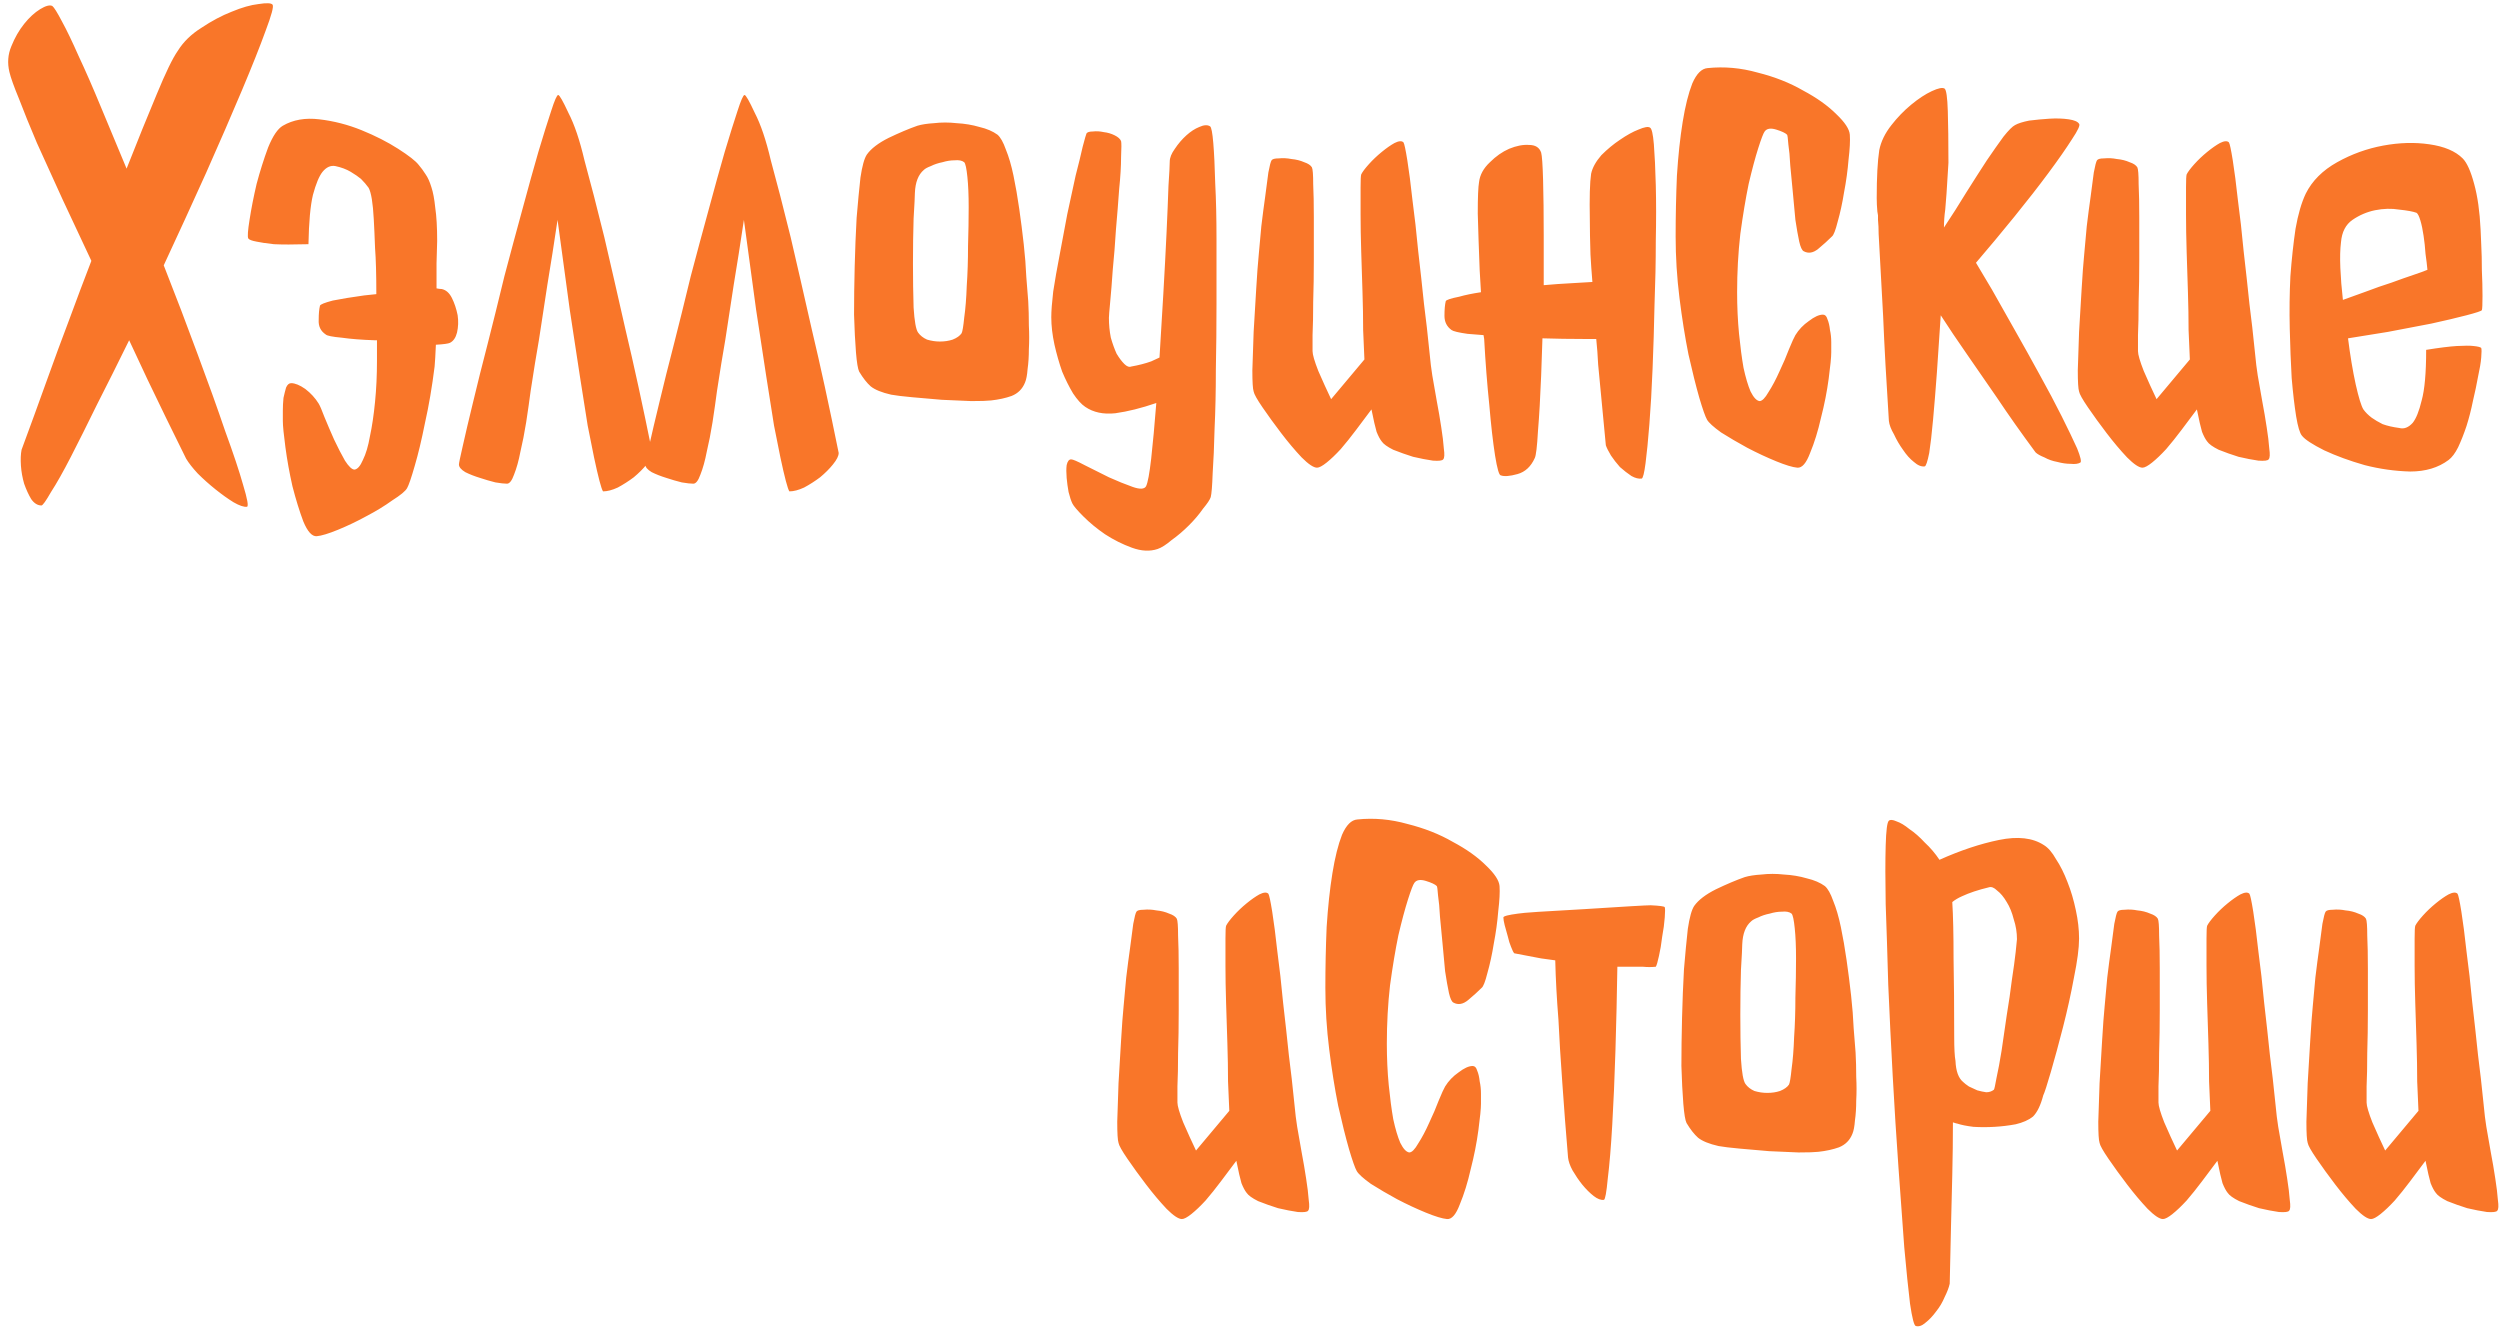 <?xml version="1.0" encoding="UTF-8"?> <svg xmlns="http://www.w3.org/2000/svg" width="366" height="195" viewBox="0 0 366 195" fill="none"> <path d="M39.908 0.688C40.095 0.938 39.752 2.219 38.877 4.531C38.064 6.781 36.908 9.688 35.408 13.25C33.908 16.812 32.158 20.844 30.158 25.344C28.158 29.781 26.095 34.281 23.97 38.844C25.72 43.281 27.377 47.625 28.939 51.875C30.502 56.062 31.845 59.812 32.97 63.125C34.158 66.375 35.033 69 35.595 71C36.22 73.062 36.408 74.125 36.158 74.188C35.72 74.25 35.064 74.031 34.189 73.531C33.377 73.031 32.502 72.406 31.564 71.656C30.627 70.906 29.752 70.125 28.939 69.312C28.189 68.5 27.627 67.781 27.252 67.156C26.314 65.219 25.345 63.25 24.345 61.25C23.345 59.188 22.439 57.312 21.627 55.625C20.689 53.625 19.783 51.688 18.908 49.812C17.283 53.125 15.72 56.25 14.22 59.188C12.783 62.125 11.502 64.688 10.377 66.875C9.251 69.062 8.283 70.781 7.47 72.031C6.72 73.344 6.251 74 6.064 74C5.501 74 5.001 73.688 4.564 73.062C4.189 72.438 3.845 71.688 3.533 70.812C3.283 69.938 3.126 69.062 3.064 68.188C3.001 67.25 3.033 66.469 3.158 65.844C4.408 62.469 5.626 59.125 6.814 55.812C8.001 52.5 9.095 49.531 10.095 46.906C11.22 43.844 12.314 40.938 13.377 38.188C11.939 35.125 10.533 32.125 9.158 29.188C7.783 26.188 6.533 23.438 5.408 20.938C4.345 18.438 3.47 16.281 2.783 14.469C2.033 12.656 1.564 11.344 1.376 10.531C1.064 9.219 1.158 7.969 1.658 6.781C2.158 5.531 2.783 4.438 3.533 3.5C4.283 2.562 5.064 1.844 5.876 1.344C6.689 0.844 7.283 0.688 7.658 0.875C7.908 1.062 8.376 1.812 9.064 3.125C9.751 4.375 10.564 6.062 11.502 8.188C12.502 10.312 13.595 12.812 14.783 15.688C15.97 18.5 17.22 21.5 18.533 24.688C20.158 20.562 21.627 16.938 22.939 13.812C24.252 10.625 25.283 8.5 26.033 7.438C26.845 6.125 28.002 5 29.502 4.062C31.002 3.062 32.47 2.281 33.908 1.719C35.408 1.094 36.72 0.719 37.845 0.594C39.033 0.406 39.72 0.438 39.908 0.688ZM66.158 43.625C66.533 44.375 66.814 45.219 67.001 46.156C67.126 47.031 67.095 47.875 66.908 48.688C66.72 49.438 66.376 49.938 65.876 50.188C65.626 50.312 64.939 50.406 63.814 50.469C63.752 51.906 63.689 52.969 63.627 53.656C63.252 56.656 62.783 59.406 62.22 61.906C61.72 64.406 61.22 66.5 60.72 68.188C60.22 69.938 59.845 71.031 59.595 71.469C59.345 71.906 58.627 72.5 57.439 73.25C56.314 74.062 55.033 74.844 53.595 75.594C52.22 76.344 50.845 77 49.47 77.562C48.095 78.125 47.064 78.438 46.377 78.5C45.689 78.562 45.033 77.844 44.408 76.344C43.845 74.844 43.314 73.125 42.814 71.188C42.377 69.25 42.033 67.344 41.783 65.469C41.533 63.594 41.408 62.312 41.408 61.625V60.125C41.408 59.5 41.439 58.875 41.502 58.25C41.627 57.688 41.752 57.188 41.877 56.75C42.064 56.312 42.314 56.094 42.627 56.094C43.189 56.094 43.877 56.375 44.689 56.938C45.502 57.562 46.158 58.281 46.658 59.094C46.845 59.406 47.127 60.062 47.502 61.062C47.939 62.125 48.408 63.219 48.908 64.344C49.47 65.531 50.002 66.562 50.502 67.438C51.064 68.312 51.533 68.75 51.908 68.75C52.345 68.688 52.752 68.219 53.127 67.344C53.564 66.469 53.908 65.312 54.158 63.875C54.47 62.438 54.72 60.75 54.908 58.812C55.095 56.938 55.189 54.938 55.189 52.812C55.189 52 55.189 51 55.189 49.812H54.814C52.939 49.75 51.345 49.625 50.033 49.438C48.658 49.312 47.877 49.156 47.689 48.969C46.939 48.469 46.595 47.75 46.658 46.812C46.658 45.938 46.72 45.25 46.845 44.75C46.908 44.562 47.533 44.312 48.72 44C49.97 43.75 51.502 43.5 53.314 43.25L55.095 43.062C55.095 40.188 55.033 37.938 54.908 36.312L54.814 33.969L54.72 32.094C54.595 29.719 54.345 28.188 53.97 27.5C53.658 27.062 53.283 26.625 52.845 26.188C52.47 25.875 51.97 25.531 51.345 25.156C50.72 24.781 49.97 24.5 49.095 24.312C48.408 24.188 47.783 24.469 47.22 25.156C46.72 25.781 46.252 26.906 45.814 28.531C45.439 30.094 45.22 32.5 45.158 35.75C42.97 35.812 41.283 35.812 40.095 35.75C38.97 35.625 38.127 35.5 37.564 35.375C36.877 35.25 36.47 35.094 36.345 34.906C36.22 34.656 36.283 33.75 36.533 32.188C36.783 30.562 37.127 28.812 37.564 26.938C38.064 25.062 38.627 23.281 39.252 21.594C39.939 19.906 40.658 18.844 41.408 18.406C42.908 17.531 44.689 17.219 46.752 17.469C48.877 17.719 50.939 18.25 52.939 19.062C54.939 19.875 56.72 20.781 58.283 21.781C59.845 22.781 60.845 23.562 61.283 24.125C61.658 24.562 62.002 25.031 62.314 25.531C62.627 25.969 62.908 26.594 63.158 27.406C63.408 28.156 63.595 29.156 63.72 30.406C63.908 31.656 64.001 33.281 64.001 35.281L63.908 38.562V42.219C64.22 42.281 64.47 42.312 64.658 42.312C65.283 42.438 65.783 42.875 66.158 43.625ZM83.22 16.531C84.095 18.219 84.876 20.531 85.564 23.469C86.439 26.656 87.408 30.406 88.47 34.719C89.345 38.469 90.376 42.969 91.564 48.219C92.814 53.469 94.126 59.5 95.501 66.312C95.501 66.75 95.22 67.312 94.658 68C94.158 68.625 93.533 69.25 92.783 69.875C92.033 70.438 91.251 70.938 90.439 71.375C89.626 71.75 88.908 71.938 88.283 71.938C88.033 71.562 87.595 69.906 86.97 66.969C86.72 65.719 86.408 64.156 86.033 62.281C85.72 60.344 85.345 57.969 84.908 55.156C84.47 52.344 83.97 49.062 83.408 45.312C82.908 41.562 82.314 37.188 81.626 32.188C81.126 35.562 80.626 38.75 80.126 41.75C79.689 44.562 79.283 47.219 78.908 49.719C78.533 51.844 78.126 54.344 77.689 57.219C77.501 58.656 77.283 60.188 77.033 61.812C76.783 63.375 76.501 64.812 76.189 66.125C75.939 67.438 75.626 68.562 75.251 69.5C74.939 70.375 74.595 70.812 74.22 70.812C73.845 70.812 73.283 70.75 72.533 70.625C71.783 70.438 71.033 70.219 70.283 69.969C69.47 69.719 68.751 69.438 68.126 69.125C67.501 68.75 67.189 68.375 67.189 68C67.189 67.812 67.376 66.906 67.751 65.281C68.126 63.594 68.626 61.469 69.251 58.906C69.876 56.281 70.595 53.406 71.408 50.281C72.095 47.594 72.908 44.312 73.845 40.438C74.72 37.125 75.595 33.875 76.47 30.688C77.345 27.438 78.126 24.625 78.814 22.25C79.564 19.75 80.189 17.75 80.689 16.25C81.189 14.688 81.533 13.906 81.72 13.906C81.908 13.906 82.408 14.781 83.22 16.531ZM110.501 16.531C111.376 18.219 112.158 20.531 112.845 23.469C113.72 26.656 114.689 30.406 115.751 34.719C116.626 38.469 117.658 42.969 118.845 48.219C120.095 53.469 121.408 59.5 122.783 66.312C122.783 66.75 122.501 67.312 121.939 68C121.439 68.625 120.814 69.25 120.064 69.875C119.314 70.438 118.533 70.938 117.72 71.375C116.908 71.75 116.189 71.938 115.564 71.938C115.314 71.562 114.876 69.906 114.251 66.969C114.001 65.719 113.689 64.156 113.314 62.281C113.001 60.344 112.626 57.969 112.189 55.156C111.751 52.344 111.251 49.062 110.689 45.312C110.189 41.562 109.595 37.188 108.908 32.188C108.408 35.562 107.908 38.75 107.408 41.75C106.97 44.562 106.564 47.219 106.189 49.719C105.814 51.844 105.408 54.344 104.97 57.219C104.783 58.656 104.564 60.188 104.314 61.812C104.064 63.375 103.783 64.812 103.47 66.125C103.22 67.438 102.908 68.562 102.533 69.5C102.22 70.375 101.876 70.812 101.501 70.812C101.126 70.812 100.564 70.75 99.814 70.625C99.064 70.438 98.314 70.219 97.564 69.969C96.751 69.719 96.033 69.438 95.408 69.125C94.783 68.75 94.47 68.375 94.47 68C94.47 67.812 94.658 66.906 95.033 65.281C95.408 63.594 95.908 61.469 96.533 58.906C97.158 56.281 97.876 53.406 98.689 50.281C99.376 47.594 100.189 44.312 101.126 40.438C102.001 37.125 102.876 33.875 103.751 30.688C104.626 27.438 105.408 24.625 106.095 22.25C106.845 19.75 107.47 17.75 107.97 16.25C108.47 14.688 108.814 13.906 109.001 13.906C109.189 13.906 109.689 14.781 110.501 16.531ZM146.033 19.719C146.47 20.094 146.876 20.812 147.251 21.875C147.689 22.938 148.064 24.219 148.376 25.719C148.689 27.219 148.97 28.844 149.22 30.594C149.47 32.344 149.689 34.062 149.876 35.75C150.064 37.438 150.189 39.031 150.251 40.531C150.376 41.969 150.47 43.156 150.533 44.094C150.595 45.219 150.626 46.406 150.626 47.656C150.689 48.844 150.689 50 150.626 51.125C150.626 52.188 150.564 53.156 150.439 54.031C150.376 54.906 150.251 55.562 150.064 56C149.689 56.938 149.033 57.594 148.095 57.969C147.22 58.281 146.22 58.5 145.095 58.625C144.533 58.688 143.564 58.719 142.189 58.719C140.876 58.656 139.439 58.594 137.876 58.531C136.376 58.406 134.939 58.281 133.564 58.156C132.189 58.031 131.158 57.906 130.47 57.781C129.095 57.469 128.095 57.062 127.47 56.562C126.908 56.062 126.345 55.344 125.783 54.406C125.595 54.031 125.439 53.094 125.314 51.594C125.189 50.031 125.095 48.188 125.033 46.062C125.033 43.875 125.064 41.531 125.126 39.031C125.189 36.531 125.283 34.156 125.408 31.906C125.595 29.656 125.783 27.688 125.97 26C126.22 24.312 126.533 23.188 126.908 22.625C127.533 21.75 128.595 20.938 130.095 20.188C131.658 19.438 133.064 18.844 134.314 18.406C134.939 18.219 135.751 18.094 136.751 18.031C137.814 17.906 138.908 17.906 140.033 18.031C141.22 18.094 142.345 18.281 143.408 18.594C144.47 18.844 145.345 19.219 146.033 19.719ZM140.783 48.781C140.908 48.531 141.033 47.781 141.158 46.531C141.345 45.219 141.47 43.656 141.533 41.844C141.658 40.031 141.72 38.094 141.72 36.031C141.783 33.969 141.814 32.062 141.814 30.312C141.814 28.562 141.751 27.094 141.626 25.906C141.501 24.656 141.345 23.938 141.158 23.75C140.845 23.5 140.376 23.406 139.751 23.469C139.189 23.469 138.595 23.562 137.97 23.75C137.345 23.875 136.783 24.062 136.283 24.312C135.783 24.5 135.439 24.688 135.251 24.875C134.439 25.562 134.001 26.688 133.939 28.25C133.939 28.688 133.876 29.938 133.751 32C133.689 34 133.658 36.188 133.658 38.562C133.658 40.875 133.689 43.031 133.751 45.031C133.876 47.031 134.095 48.25 134.408 48.688C134.72 49.125 135.158 49.469 135.72 49.719C136.345 49.906 136.97 50 137.595 50C138.283 50 138.908 49.906 139.47 49.719C140.095 49.469 140.533 49.156 140.783 48.781ZM177.158 18.5C177.345 18.625 177.501 19.438 177.626 20.938C177.751 22.438 177.845 24.406 177.908 26.844C178.033 29.219 178.095 31.938 178.095 35C178.095 38.062 178.095 41.219 178.095 44.469C178.095 47.719 178.064 50.938 178.001 54.125C178.001 57.25 177.939 60.125 177.814 62.75C177.751 65.312 177.658 67.5 177.533 69.312C177.47 71.125 177.376 72.281 177.251 72.781C177.126 73.156 176.751 73.719 176.126 74.469C175.564 75.281 174.876 76.094 174.064 76.906C173.251 77.719 172.408 78.438 171.533 79.062C170.72 79.75 170.033 80.188 169.47 80.375C168.345 80.75 167.095 80.688 165.72 80.188C164.345 79.688 163.033 79.031 161.783 78.219C160.595 77.406 159.533 76.531 158.595 75.594C157.72 74.719 157.189 74.094 157.001 73.719C156.814 73.344 156.626 72.781 156.439 72.031C156.314 71.344 156.22 70.656 156.158 69.969C156.095 69.219 156.095 68.594 156.158 68.094C156.283 67.531 156.501 67.25 156.814 67.25C157.064 67.25 157.72 67.531 158.783 68.094C159.908 68.656 161.095 69.25 162.345 69.875C163.595 70.438 164.751 70.906 165.814 71.281C166.876 71.656 167.533 71.625 167.783 71.188C168.033 70.688 168.283 69.344 168.533 67.156C168.783 64.906 169.033 62.188 169.283 59C167.095 59.75 165.095 60.25 163.283 60.5C161.533 60.688 160.064 60.375 158.876 59.562C158.314 59.188 157.72 58.531 157.095 57.594C156.533 56.656 156.001 55.594 155.501 54.406C155.064 53.156 154.689 51.844 154.376 50.469C154.064 49.031 153.908 47.688 153.908 46.438C153.908 45.562 154.001 44.312 154.189 42.688C154.439 41.062 154.751 39.281 155.126 37.344C155.501 35.406 155.876 33.406 156.251 31.344C156.689 29.281 157.095 27.406 157.47 25.719C157.908 24.031 158.251 22.625 158.501 21.5C158.814 20.312 159.001 19.656 159.064 19.531C159.189 19.344 159.501 19.25 160.001 19.25C160.501 19.188 161.033 19.219 161.595 19.344C162.158 19.406 162.689 19.562 163.189 19.812C163.689 20.062 164.001 20.344 164.126 20.656C164.189 20.906 164.189 21.688 164.126 23C164.126 24.312 164.033 25.875 163.845 27.688C163.72 29.5 163.564 31.469 163.376 33.594C163.251 35.656 163.095 37.625 162.908 39.5C162.783 41.312 162.658 42.875 162.533 44.188C162.408 45.5 162.345 46.281 162.345 46.531C162.345 47.531 162.439 48.5 162.626 49.438C162.876 50.312 163.158 51.094 163.47 51.781C163.845 52.406 164.22 52.906 164.595 53.281C164.97 53.656 165.314 53.781 165.626 53.656C166.689 53.469 167.658 53.219 168.533 52.906C168.97 52.719 169.376 52.531 169.751 52.344C169.939 49.281 170.126 46.156 170.314 42.969C170.501 39.719 170.658 36.75 170.783 34.062C170.908 31.375 171.001 29.094 171.064 27.219C171.189 25.344 171.251 24.156 171.251 23.656C171.251 23.094 171.501 22.469 172.001 21.781C172.501 21.031 173.064 20.375 173.689 19.812C174.314 19.25 174.939 18.844 175.564 18.594C176.251 18.281 176.783 18.25 177.158 18.5ZM205.47 20.844C205.595 21.031 205.783 21.906 206.033 23.469C206.283 25.031 206.533 26.969 206.783 29.281C207.095 31.594 207.376 34.094 207.626 36.781C207.939 39.469 208.22 42.031 208.47 44.469C208.783 46.906 209.033 49.094 209.22 51.031C209.408 52.969 209.564 54.281 209.689 54.969C209.876 56.094 210.095 57.344 210.345 58.719C210.595 60.031 210.814 61.312 211.001 62.562C211.189 63.75 211.314 64.781 211.376 65.656C211.501 66.531 211.47 67.062 211.283 67.25C211.158 67.438 210.658 67.5 209.783 67.438C208.908 67.312 207.939 67.125 206.876 66.875C205.876 66.562 204.908 66.219 203.97 65.844C203.095 65.406 202.533 65 202.283 64.625C202.033 64.312 201.783 63.844 201.533 63.219C201.345 62.594 201.095 61.5 200.783 59.938C200.095 60.875 199.345 61.875 198.533 62.938C197.783 63.938 197.033 64.875 196.283 65.75C195.533 66.562 194.845 67.219 194.22 67.719C193.595 68.219 193.126 68.469 192.814 68.469C192.314 68.469 191.564 67.969 190.564 66.969C189.564 65.906 188.564 64.719 187.564 63.406C186.564 62.094 185.658 60.844 184.845 59.656C184.033 58.469 183.595 57.688 183.533 57.312C183.408 56.938 183.345 55.906 183.345 54.219C183.408 52.531 183.47 50.656 183.533 48.594C183.658 46.469 183.783 44.375 183.908 42.312C184.033 40.188 184.158 38.5 184.283 37.25C184.408 36 184.533 34.625 184.658 33.125C184.845 31.562 185.033 30.125 185.22 28.812C185.408 27.438 185.564 26.25 185.689 25.25C185.876 24.25 186.033 23.656 186.158 23.469C186.283 23.281 186.626 23.188 187.189 23.188C187.814 23.125 188.439 23.156 189.064 23.281C189.751 23.344 190.376 23.5 190.939 23.75C191.501 23.938 191.876 24.188 192.064 24.5C192.189 24.75 192.251 25.562 192.251 26.938C192.314 28.25 192.345 29.875 192.345 31.812C192.345 33.688 192.345 35.75 192.345 38C192.345 40.188 192.314 42.25 192.251 44.188C192.251 46.062 192.22 47.688 192.158 49.062C192.158 50.375 192.158 51.156 192.158 51.406C192.158 51.906 192.439 52.875 193.001 54.312C193.626 55.75 194.251 57.125 194.876 58.438L199.751 52.625C199.689 51.5 199.626 50.062 199.564 48.312C199.564 46.562 199.533 44.719 199.47 42.781C199.408 40.844 199.345 38.875 199.283 36.875C199.22 34.875 199.189 33.062 199.189 31.438C199.189 29.812 199.189 28.469 199.189 27.406C199.189 26.344 199.22 25.719 199.283 25.531C199.47 25.156 199.845 24.656 200.408 24.031C200.97 23.406 201.595 22.812 202.283 22.25C202.97 21.688 203.595 21.25 204.158 20.938C204.783 20.625 205.22 20.594 205.47 20.844ZM242.126 21.125C242.251 22.688 242.345 24.688 242.408 27.125C242.47 29.562 242.47 32.281 242.408 35.281C242.408 38.281 242.345 41.406 242.22 44.656C242.158 47.781 242.064 50.875 241.939 53.938C241.814 57 241.658 59.719 241.47 62.094C241.283 64.469 241.095 66.375 240.908 67.812C240.72 69.25 240.533 70 240.345 70.062C239.908 70.125 239.408 70 238.845 69.688C238.283 69.312 237.72 68.875 237.158 68.375C236.658 67.812 236.22 67.25 235.845 66.688C235.47 66.062 235.22 65.562 235.095 65.188C234.658 60.75 234.283 56.812 233.97 53.375C233.908 52.062 233.814 50.812 233.689 49.625H231.72C229.845 49.625 227.876 49.594 225.814 49.531C225.751 51.406 225.689 53.219 225.626 54.969C225.501 58.156 225.345 60.875 225.158 63.125C225.033 65.375 224.876 66.688 224.689 67.062C224.126 68.312 223.283 69.094 222.158 69.406C221.033 69.719 220.22 69.781 219.72 69.594C219.47 69.594 219.189 68.625 218.876 66.688C218.564 64.688 218.283 62.219 218.033 59.281C217.72 56.281 217.47 53.062 217.283 49.625L217.189 49.062C216.314 49 215.533 48.938 214.845 48.875C213.533 48.688 212.751 48.5 212.501 48.312C211.814 47.812 211.47 47.125 211.47 46.25C211.47 45.312 211.533 44.594 211.658 44.094C211.72 43.906 212.376 43.688 213.626 43.438C214.501 43.188 215.564 42.969 216.814 42.781L216.626 39.594C216.501 36.406 216.408 33.625 216.345 31.25C216.345 28.875 216.408 27.344 216.533 26.656C216.658 25.594 217.189 24.625 218.126 23.75C219.001 22.875 219.939 22.219 220.939 21.781C222.001 21.344 222.97 21.156 223.845 21.219C224.783 21.219 225.376 21.594 225.626 22.344C225.751 22.781 225.845 24.125 225.908 26.375C225.97 28.625 226.001 31.344 226.001 34.531C226.001 36.844 226.001 39.25 226.001 41.75C227.376 41.625 228.689 41.531 229.939 41.469C231.064 41.406 232.126 41.344 233.126 41.281C233.001 39.781 232.908 38.438 232.845 37.25C232.783 35.25 232.751 33.562 232.751 32.188C232.689 28.938 232.751 26.688 232.939 25.438C233.126 24.562 233.626 23.656 234.439 22.719C235.314 21.844 236.22 21.094 237.158 20.469C238.158 19.781 239.064 19.281 239.876 18.969C240.751 18.594 241.314 18.5 241.564 18.688C241.814 18.812 242.001 19.625 242.126 21.125ZM261.626 19.719C261.376 19.469 260.845 19.219 260.033 18.969C259.22 18.719 258.658 18.812 258.345 19.25C258.158 19.5 257.845 20.312 257.408 21.688C256.97 23.062 256.501 24.812 256.001 26.938C255.564 29.062 255.158 31.5 254.783 34.25C254.47 37 254.314 39.844 254.314 42.781C254.314 44.906 254.408 46.938 254.595 48.875C254.783 50.75 255.001 52.406 255.251 53.844C255.564 55.281 255.908 56.438 256.283 57.312C256.72 58.188 257.158 58.656 257.595 58.719C257.97 58.719 258.408 58.281 258.908 57.406C259.47 56.531 260.001 55.531 260.501 54.406C261.064 53.219 261.533 52.125 261.908 51.125C262.345 50.062 262.658 49.375 262.845 49.062C263.345 48.25 264.001 47.562 264.814 47C265.626 46.375 266.314 46.062 266.876 46.062C267.189 46.062 267.408 46.281 267.533 46.719C267.72 47.156 267.845 47.688 267.908 48.312C268.033 48.875 268.095 49.469 268.095 50.094C268.095 50.719 268.095 51.219 268.095 51.594C268.095 52.281 267.97 53.562 267.72 55.438C267.47 57.312 267.095 59.219 266.595 61.156C266.158 63.094 265.626 64.812 265.001 66.312C264.439 67.812 263.814 68.531 263.126 68.469C262.439 68.406 261.408 68.094 260.033 67.531C258.658 66.969 257.251 66.312 255.814 65.562C254.439 64.812 253.158 64.062 251.97 63.312C250.845 62.5 250.158 61.875 249.908 61.438C249.658 61 249.283 59.938 248.783 58.25C248.283 56.5 247.751 54.375 247.189 51.875C246.689 49.375 246.251 46.625 245.876 43.625C245.501 40.625 245.314 37.625 245.314 34.625C245.314 31.625 245.376 28.656 245.501 25.719C245.689 22.781 245.97 20.156 246.345 17.844C246.72 15.531 247.189 13.656 247.751 12.219C248.376 10.781 249.126 10.031 250.001 9.969C252.439 9.719 254.876 9.938 257.314 10.625C259.814 11.25 262.033 12.125 263.97 13.25C265.97 14.312 267.595 15.469 268.845 16.719C270.095 17.906 270.751 18.906 270.814 19.719C270.876 20.594 270.814 21.812 270.626 23.375C270.501 24.938 270.283 26.531 269.97 28.156C269.72 29.719 269.408 31.156 269.033 32.469C268.72 33.719 268.439 34.438 268.189 34.625C267.626 35.188 266.97 35.781 266.22 36.406C265.47 37.031 264.751 37.156 264.064 36.781C263.814 36.656 263.595 36.188 263.408 35.375C263.22 34.5 263.033 33.438 262.845 32.188C262.72 30.938 262.595 29.594 262.47 28.156C262.345 26.719 262.22 25.406 262.095 24.219C262.033 22.969 261.939 21.938 261.814 21.125C261.751 20.25 261.689 19.781 261.626 19.719ZM294.908 31.719C293.033 34.031 291.158 36.281 289.283 38.469C289.845 39.406 290.626 40.719 291.626 42.406C292.626 44.156 293.72 46.094 294.908 48.219C296.22 50.531 297.439 52.719 298.564 54.781C299.814 57.031 300.908 59.094 301.845 60.969C302.783 62.844 303.533 64.406 304.095 65.656C304.595 66.906 304.751 67.594 304.564 67.719C304.251 67.906 303.783 67.969 303.158 67.906C302.533 67.906 301.876 67.812 301.189 67.625C300.501 67.5 299.876 67.281 299.314 66.969C298.689 66.719 298.251 66.469 298.001 66.219C295.876 63.344 294.001 60.688 292.376 58.25C290.689 55.812 289.22 53.688 287.97 51.875C286.533 49.812 285.251 47.906 284.126 46.156C283.939 48.969 283.751 51.75 283.564 54.5C283.376 57.062 283.189 59.375 283.001 61.438C282.814 63.5 282.626 65.125 282.439 66.312C282.189 67.562 281.97 68.219 281.783 68.281C281.283 68.344 280.751 68.125 280.189 67.625C279.626 67.188 279.095 66.594 278.595 65.844C278.095 65.156 277.658 64.406 277.283 63.594C276.845 62.844 276.595 62.188 276.533 61.625C276.158 55.875 275.876 50.75 275.689 46.25C275.439 41.688 275.22 37.688 275.033 34.25C275.033 33.5 275.001 32.812 274.939 32.188V31.531L274.845 30.969C274.783 30.281 274.751 29.625 274.751 29C274.751 25.938 274.876 23.594 275.126 21.969C275.376 20.719 275.97 19.5 276.908 18.312C277.783 17.188 278.751 16.188 279.814 15.312C280.876 14.438 281.876 13.781 282.814 13.344C283.751 12.906 284.376 12.781 284.689 12.969C284.939 13.156 285.095 14.25 285.158 16.25C285.22 18.188 285.251 20.719 285.251 23.844C285.189 24.906 285.095 26.406 284.97 28.344L284.783 30.688C284.658 31.562 284.595 32.438 284.595 33.312C285.72 31.625 286.814 29.906 287.876 28.156C288.939 26.469 289.939 24.906 290.876 23.469C291.814 22.094 292.626 20.938 293.314 20C294.064 19.062 294.626 18.5 295.001 18.312C295.439 18.062 296.126 17.844 297.064 17.656C298.064 17.531 299.064 17.438 300.064 17.375C301.064 17.312 302.001 17.344 302.876 17.469C303.689 17.594 304.189 17.812 304.376 18.125C304.564 18.312 304.22 19.062 303.345 20.375C302.47 21.75 301.314 23.406 299.876 25.344C298.439 27.281 296.783 29.406 294.908 31.719ZM326.314 20.844C326.439 21.031 326.626 21.906 326.876 23.469C327.126 25.031 327.376 26.969 327.626 29.281C327.939 31.594 328.22 34.094 328.47 36.781C328.783 39.469 329.064 42.031 329.314 44.469C329.626 46.906 329.876 49.094 330.064 51.031C330.251 52.969 330.408 54.281 330.533 54.969C330.72 56.094 330.939 57.344 331.189 58.719C331.439 60.031 331.658 61.312 331.845 62.562C332.033 63.75 332.158 64.781 332.22 65.656C332.345 66.531 332.314 67.062 332.126 67.25C332.001 67.438 331.501 67.5 330.626 67.438C329.751 67.312 328.783 67.125 327.72 66.875C326.72 66.562 325.751 66.219 324.814 65.844C323.939 65.406 323.376 65 323.126 64.625C322.876 64.312 322.626 63.844 322.376 63.219C322.189 62.594 321.939 61.5 321.626 59.938C320.939 60.875 320.189 61.875 319.376 62.938C318.626 63.938 317.876 64.875 317.126 65.75C316.376 66.562 315.689 67.219 315.064 67.719C314.439 68.219 313.97 68.469 313.658 68.469C313.158 68.469 312.408 67.969 311.408 66.969C310.408 65.906 309.408 64.719 308.408 63.406C307.408 62.094 306.501 60.844 305.689 59.656C304.876 58.469 304.439 57.688 304.376 57.312C304.251 56.938 304.189 55.906 304.189 54.219C304.251 52.531 304.314 50.656 304.376 48.594C304.501 46.469 304.626 44.375 304.751 42.312C304.876 40.188 305.001 38.5 305.126 37.25C305.251 36 305.376 34.625 305.501 33.125C305.689 31.562 305.876 30.125 306.064 28.812C306.251 27.438 306.408 26.25 306.533 25.25C306.72 24.25 306.876 23.656 307.001 23.469C307.126 23.281 307.47 23.188 308.033 23.188C308.658 23.125 309.283 23.156 309.908 23.281C310.595 23.344 311.22 23.5 311.783 23.75C312.345 23.938 312.72 24.188 312.908 24.5C313.033 24.75 313.095 25.562 313.095 26.938C313.158 28.25 313.189 29.875 313.189 31.812C313.189 33.688 313.189 35.75 313.189 38C313.189 40.188 313.158 42.25 313.095 44.188C313.095 46.062 313.064 47.688 313.001 49.062C313.001 50.375 313.001 51.156 313.001 51.406C313.001 51.906 313.283 52.875 313.845 54.312C314.47 55.75 315.095 57.125 315.72 58.438L320.595 52.625C320.533 51.5 320.47 50.062 320.408 48.312C320.408 46.562 320.376 44.719 320.314 42.781C320.251 40.844 320.189 38.875 320.126 36.875C320.064 34.875 320.033 33.062 320.033 31.438C320.033 29.812 320.033 28.469 320.033 27.406C320.033 26.344 320.064 25.719 320.126 25.531C320.314 25.156 320.689 24.656 321.251 24.031C321.814 23.406 322.439 22.812 323.126 22.25C323.814 21.688 324.439 21.25 325.001 20.938C325.626 20.625 326.064 20.594 326.314 20.844ZM343.001 43.906C344.001 43.531 345.126 43.125 346.376 42.688C347.689 42.188 348.939 41.75 350.126 41.375C351.314 40.938 352.376 40.562 353.314 40.25C354.251 39.938 354.939 39.688 355.376 39.5C355.314 38.812 355.22 38.031 355.095 37.156C355.033 36.219 354.939 35.344 354.814 34.531C354.689 33.656 354.533 32.906 354.345 32.281C354.158 31.656 353.97 31.281 353.783 31.156C353.283 30.969 352.439 30.812 351.251 30.688C350.126 30.5 348.939 30.531 347.689 30.781C346.501 31.031 345.408 31.5 344.408 32.188C343.408 32.875 342.845 33.969 342.72 35.469C342.595 36.469 342.564 37.719 342.626 39.219C342.689 40.719 342.814 42.281 343.001 43.906ZM363.345 45.406C363.283 45.531 362.533 45.781 361.095 46.156C359.658 46.531 357.939 46.938 355.939 47.375C353.939 47.75 351.814 48.156 349.564 48.594C347.314 48.969 345.376 49.281 343.751 49.531C344.064 52.031 344.439 54.281 344.876 56.281C345.314 58.219 345.689 59.438 346.001 59.938C346.314 60.375 346.72 60.781 347.22 61.156C347.658 61.469 348.189 61.781 348.814 62.094C349.501 62.344 350.314 62.531 351.251 62.656C351.939 62.844 352.595 62.594 353.22 61.906C353.72 61.281 354.158 60.188 354.533 58.625C354.97 57.062 355.189 54.594 355.189 51.219C357.126 50.906 358.626 50.719 359.689 50.656C360.814 50.594 361.626 50.594 362.126 50.656C362.751 50.719 363.126 50.812 363.251 50.938C363.314 51.125 363.314 51.594 363.251 52.344C363.189 53.094 363.033 54.031 362.783 55.156C362.595 56.219 362.345 57.406 362.033 58.719C361.783 59.969 361.47 61.188 361.095 62.375C360.72 63.5 360.314 64.531 359.876 65.469C359.439 66.344 358.97 66.969 358.47 67.344C356.97 68.469 355.095 69.031 352.845 69.031C350.595 68.969 348.376 68.656 346.189 68.094C344.001 67.469 342.033 66.75 340.283 65.938C338.533 65.062 337.439 64.344 337.001 63.781C336.689 63.406 336.408 62.469 336.158 60.969C335.908 59.406 335.689 57.531 335.501 55.344C335.376 53.156 335.283 50.75 335.22 48.125C335.158 45.5 335.189 42.938 335.314 40.438C335.501 37.938 335.751 35.625 336.064 33.5C336.439 31.375 336.939 29.656 337.564 28.344C338.501 26.469 340.033 24.938 342.158 23.75C344.283 22.562 346.533 21.75 348.908 21.312C351.283 20.875 353.533 20.812 355.658 21.125C357.845 21.438 359.47 22.125 360.533 23.188C361.158 23.812 361.72 25.062 362.22 26.938C362.72 28.75 363.033 30.969 363.158 33.594C363.158 33.844 363.189 34.562 363.251 35.75C363.314 36.938 363.345 38.219 363.345 39.594C363.408 40.906 363.439 42.156 363.439 43.344C363.439 44.531 363.408 45.219 363.345 45.406ZM185.689 130.844C185.814 131.031 186.001 131.906 186.251 133.469C186.501 135.031 186.751 136.969 187.001 139.281C187.314 141.594 187.595 144.094 187.845 146.781C188.158 149.469 188.439 152.031 188.689 154.469C189.001 156.906 189.251 159.094 189.439 161.031C189.626 162.969 189.783 164.281 189.908 164.969C190.095 166.094 190.314 167.344 190.564 168.719C190.814 170.031 191.033 171.312 191.22 172.562C191.408 173.75 191.533 174.781 191.595 175.656C191.72 176.531 191.689 177.062 191.501 177.25C191.376 177.438 190.876 177.5 190.001 177.438C189.126 177.312 188.158 177.125 187.095 176.875C186.095 176.562 185.126 176.219 184.189 175.844C183.314 175.406 182.751 175 182.501 174.625C182.251 174.312 182.001 173.844 181.751 173.219C181.564 172.594 181.314 171.5 181.001 169.938C180.314 170.875 179.564 171.875 178.751 172.938C178.001 173.938 177.251 174.875 176.501 175.75C175.751 176.562 175.064 177.219 174.439 177.719C173.814 178.219 173.345 178.469 173.033 178.469C172.533 178.469 171.783 177.969 170.783 176.969C169.783 175.906 168.783 174.719 167.783 173.406C166.783 172.094 165.876 170.844 165.064 169.656C164.251 168.469 163.814 167.688 163.751 167.312C163.626 166.938 163.564 165.906 163.564 164.219C163.626 162.531 163.689 160.656 163.751 158.594C163.876 156.469 164.001 154.375 164.126 152.312C164.251 150.188 164.376 148.5 164.501 147.25C164.626 146 164.751 144.625 164.876 143.125C165.064 141.562 165.251 140.125 165.439 138.812C165.626 137.438 165.783 136.25 165.908 135.25C166.095 134.25 166.251 133.656 166.376 133.469C166.501 133.281 166.845 133.188 167.408 133.188C168.033 133.125 168.658 133.156 169.283 133.281C169.97 133.344 170.595 133.5 171.158 133.75C171.72 133.938 172.095 134.188 172.283 134.5C172.408 134.75 172.47 135.562 172.47 136.938C172.533 138.25 172.564 139.875 172.564 141.812C172.564 143.688 172.564 145.75 172.564 148C172.564 150.188 172.533 152.25 172.47 154.188C172.47 156.062 172.439 157.688 172.376 159.062C172.376 160.375 172.376 161.156 172.376 161.406C172.376 161.906 172.658 162.875 173.22 164.312C173.845 165.75 174.47 167.125 175.095 168.438L179.97 162.625C179.908 161.5 179.845 160.062 179.783 158.312C179.783 156.562 179.751 154.719 179.689 152.781C179.626 150.844 179.564 148.875 179.501 146.875C179.439 144.875 179.408 143.062 179.408 141.438C179.408 139.812 179.408 138.469 179.408 137.406C179.408 136.344 179.439 135.719 179.501 135.531C179.689 135.156 180.064 134.656 180.626 134.031C181.189 133.406 181.814 132.812 182.501 132.25C183.189 131.688 183.814 131.25 184.376 130.938C185.001 130.625 185.439 130.594 185.689 130.844ZM210.345 129.719C210.095 129.469 209.564 129.219 208.751 128.969C207.939 128.719 207.376 128.812 207.064 129.25C206.876 129.5 206.564 130.312 206.126 131.688C205.689 133.062 205.22 134.812 204.72 136.938C204.283 139.062 203.876 141.5 203.501 144.25C203.189 147 203.033 149.844 203.033 152.781C203.033 154.906 203.126 156.938 203.314 158.875C203.501 160.75 203.72 162.406 203.97 163.844C204.283 165.281 204.626 166.438 205.001 167.312C205.439 168.188 205.876 168.656 206.314 168.719C206.689 168.719 207.126 168.281 207.626 167.406C208.189 166.531 208.72 165.531 209.22 164.406C209.783 163.219 210.251 162.125 210.626 161.125C211.064 160.062 211.376 159.375 211.564 159.062C212.064 158.25 212.72 157.562 213.533 157C214.345 156.375 215.033 156.062 215.595 156.062C215.908 156.062 216.126 156.281 216.251 156.719C216.439 157.156 216.564 157.688 216.626 158.312C216.751 158.875 216.814 159.469 216.814 160.094C216.814 160.719 216.814 161.219 216.814 161.594C216.814 162.281 216.689 163.562 216.439 165.438C216.189 167.312 215.814 169.219 215.314 171.156C214.876 173.094 214.345 174.812 213.72 176.312C213.158 177.812 212.533 178.531 211.845 178.469C211.158 178.406 210.126 178.094 208.751 177.531C207.376 176.969 205.97 176.312 204.533 175.562C203.158 174.812 201.876 174.062 200.689 173.312C199.564 172.5 198.876 171.875 198.626 171.438C198.376 171 198.001 169.938 197.501 168.25C197.001 166.5 196.47 164.375 195.908 161.875C195.408 159.375 194.97 156.625 194.595 153.625C194.22 150.625 194.033 147.625 194.033 144.625C194.033 141.625 194.095 138.656 194.22 135.719C194.408 132.781 194.689 130.156 195.064 127.844C195.439 125.531 195.908 123.656 196.47 122.219C197.095 120.781 197.845 120.031 198.72 119.969C201.158 119.719 203.595 119.938 206.033 120.625C208.533 121.25 210.751 122.125 212.689 123.25C214.689 124.312 216.314 125.469 217.564 126.719C218.814 127.906 219.47 128.906 219.533 129.719C219.595 130.594 219.533 131.812 219.345 133.375C219.22 134.938 219.001 136.531 218.689 138.156C218.439 139.719 218.126 141.156 217.751 142.469C217.439 143.719 217.158 144.438 216.908 144.625C216.345 145.188 215.689 145.781 214.939 146.406C214.189 147.031 213.47 147.156 212.783 146.781C212.533 146.656 212.314 146.188 212.126 145.375C211.939 144.5 211.751 143.438 211.564 142.188C211.439 140.938 211.314 139.594 211.189 138.156C211.064 136.719 210.939 135.406 210.814 134.219C210.751 132.969 210.658 131.938 210.533 131.125C210.47 130.25 210.408 129.781 210.345 129.719ZM241.658 132.531C242.97 132.594 243.658 132.688 243.72 132.812C243.783 133 243.783 133.5 243.72 134.312C243.658 135.188 243.533 136.125 243.345 137.125C243.22 138.188 243.064 139.125 242.876 139.938C242.689 140.812 242.533 141.344 242.408 141.531C241.783 141.594 241.158 141.594 240.533 141.531H238.751H236.783C236.72 145.656 236.626 149.75 236.501 153.812C236.376 157.875 236.22 161.5 236.033 164.688C235.845 167.938 235.626 170.562 235.376 172.562C235.189 174.562 235.001 175.594 234.814 175.656C234.376 175.719 233.876 175.531 233.314 175.094C232.751 174.656 232.189 174.094 231.626 173.406C231.126 172.781 230.658 172.094 230.22 171.344C229.845 170.656 229.626 170.031 229.564 169.469C229.251 165.781 228.97 162.125 228.72 158.5C228.47 155.062 228.283 152 228.158 149.312C227.908 146.188 227.751 143.281 227.689 140.594L225.626 140.312L223.658 139.938L221.689 139.562C221.564 139.438 221.408 139.125 221.22 138.625C221.033 138.188 220.876 137.688 220.751 137.125L220.283 135.438C220.158 134.938 220.095 134.562 220.095 134.312C220.095 134.125 220.814 133.938 222.251 133.75C222.939 133.625 226.189 133.406 232.001 133.094C237.814 132.719 241.033 132.531 241.658 132.531ZM267.158 129.719C267.595 130.094 268.001 130.812 268.376 131.875C268.814 132.938 269.189 134.219 269.501 135.719C269.814 137.219 270.095 138.844 270.345 140.594C270.595 142.344 270.814 144.062 271.001 145.75C271.189 147.438 271.314 149.031 271.376 150.531C271.501 151.969 271.595 153.156 271.658 154.094C271.72 155.219 271.751 156.406 271.751 157.656C271.814 158.844 271.814 160 271.751 161.125C271.751 162.188 271.689 163.156 271.564 164.031C271.501 164.906 271.376 165.562 271.189 166C270.814 166.938 270.158 167.594 269.22 167.969C268.345 168.281 267.345 168.5 266.22 168.625C265.658 168.688 264.689 168.719 263.314 168.719C262.001 168.656 260.564 168.594 259.001 168.531C257.501 168.406 256.064 168.281 254.689 168.156C253.314 168.031 252.283 167.906 251.595 167.781C250.22 167.469 249.22 167.062 248.595 166.562C248.033 166.062 247.47 165.344 246.908 164.406C246.72 164.031 246.564 163.094 246.439 161.594C246.314 160.031 246.22 158.188 246.158 156.062C246.158 153.875 246.189 151.531 246.251 149.031C246.314 146.531 246.408 144.156 246.533 141.906C246.72 139.656 246.908 137.688 247.095 136C247.345 134.312 247.658 133.188 248.033 132.625C248.658 131.75 249.72 130.938 251.22 130.188C252.783 129.438 254.189 128.844 255.439 128.406C256.064 128.219 256.876 128.094 257.876 128.031C258.939 127.906 260.033 127.906 261.158 128.031C262.345 128.094 263.47 128.281 264.533 128.594C265.595 128.844 266.47 129.219 267.158 129.719ZM261.908 158.781C262.033 158.531 262.158 157.781 262.283 156.531C262.47 155.219 262.595 153.656 262.658 151.844C262.783 150.031 262.845 148.094 262.845 146.031C262.908 143.969 262.939 142.062 262.939 140.312C262.939 138.562 262.876 137.094 262.751 135.906C262.626 134.656 262.47 133.938 262.283 133.75C261.97 133.5 261.501 133.406 260.876 133.469C260.314 133.469 259.72 133.562 259.095 133.75C258.47 133.875 257.908 134.062 257.408 134.312C256.908 134.5 256.564 134.688 256.376 134.875C255.564 135.562 255.126 136.688 255.064 138.25C255.064 138.688 255.001 139.938 254.876 142C254.814 144 254.783 146.188 254.783 148.562C254.783 150.875 254.814 153.031 254.876 155.031C255.001 157.031 255.22 158.25 255.533 158.688C255.845 159.125 256.283 159.469 256.845 159.719C257.47 159.906 258.095 160 258.72 160C259.408 160 260.033 159.906 260.595 159.719C261.22 159.469 261.658 159.156 261.908 158.781ZM299.22 123.719C299.845 124.094 300.439 124.781 301.001 125.781C301.626 126.719 302.189 127.844 302.689 129.156C303.189 130.406 303.595 131.781 303.908 133.281C304.22 134.719 304.376 136.094 304.376 137.406C304.376 138.781 304.126 140.688 303.626 143.125C303.189 145.5 302.658 147.906 302.033 150.344C301.408 152.781 300.814 154.969 300.251 156.906C299.689 158.844 299.314 160 299.126 160.375C298.751 161.812 298.251 162.844 297.626 163.469C297.001 163.969 296.158 164.344 295.095 164.594C294.095 164.781 293.064 164.906 292.001 164.969C290.939 165.031 289.908 165.031 288.908 164.969C287.908 164.844 287.126 164.688 286.564 164.5C286.501 164.5 286.283 164.438 285.908 164.312C285.908 166.812 285.876 169.375 285.814 172C285.751 174.25 285.689 176.781 285.626 179.594C285.564 182.344 285.501 185.125 285.439 187.938C285.314 188.5 285.064 189.156 284.689 189.906C284.376 190.656 283.97 191.344 283.47 191.969C282.97 192.656 282.439 193.219 281.876 193.656C281.376 194.094 280.908 194.25 280.47 194.125C280.22 194.062 279.939 192.969 279.626 190.844C279.376 188.781 279.095 186.031 278.783 182.594C278.533 179.219 278.251 175.344 277.939 170.969C277.626 166.594 277.345 162.125 277.095 157.562C276.845 153 276.626 148.531 276.439 144.156C276.314 139.719 276.189 135.781 276.064 132.344C276.001 128.844 276.001 126 276.064 123.812C276.126 121.562 276.283 120.344 276.533 120.156C276.72 119.969 277.095 120 277.658 120.25C278.22 120.438 278.845 120.812 279.533 121.375C280.283 121.875 281.033 122.531 281.783 123.344C282.595 124.094 283.314 124.938 283.939 125.875C287.001 124.5 289.908 123.531 292.658 122.969C295.408 122.406 297.595 122.656 299.22 123.719ZM295.283 137.5C295.283 136.5 295.126 135.531 294.814 134.594C294.564 133.594 294.22 132.75 293.783 132.062C293.345 131.312 292.876 130.75 292.376 130.375C291.939 129.938 291.533 129.781 291.158 129.906C289.595 130.281 288.283 130.719 287.22 131.219C286.658 131.469 286.189 131.75 285.814 132.062C285.939 134.062 286.001 136.812 286.001 140.312C286.064 143.75 286.095 147.531 286.095 151.656C286.095 153.469 286.158 154.688 286.283 155.312C286.345 156.812 286.72 157.844 287.408 158.406C287.595 158.594 287.876 158.812 288.251 159.062C288.626 159.25 289.033 159.438 289.47 159.625C289.908 159.75 290.345 159.844 290.783 159.906C291.22 159.906 291.595 159.781 291.908 159.531C291.97 159.469 292.095 158.906 292.283 157.844C292.533 156.719 292.783 155.375 293.033 153.812C293.283 152.188 293.533 150.469 293.783 148.656C294.095 146.781 294.345 145.062 294.533 143.5C294.783 141.875 294.97 140.5 295.095 139.375C295.22 138.25 295.283 137.625 295.283 137.5ZM329.314 130.844C329.439 131.031 329.626 131.906 329.876 133.469C330.126 135.031 330.376 136.969 330.626 139.281C330.939 141.594 331.22 144.094 331.47 146.781C331.783 149.469 332.064 152.031 332.314 154.469C332.626 156.906 332.876 159.094 333.064 161.031C333.251 162.969 333.408 164.281 333.533 164.969C333.72 166.094 333.939 167.344 334.189 168.719C334.439 170.031 334.658 171.312 334.845 172.562C335.033 173.75 335.158 174.781 335.22 175.656C335.345 176.531 335.314 177.062 335.126 177.25C335.001 177.438 334.501 177.5 333.626 177.438C332.751 177.312 331.783 177.125 330.72 176.875C329.72 176.562 328.751 176.219 327.814 175.844C326.939 175.406 326.376 175 326.126 174.625C325.876 174.312 325.626 173.844 325.376 173.219C325.189 172.594 324.939 171.5 324.626 169.938C323.939 170.875 323.189 171.875 322.376 172.938C321.626 173.938 320.876 174.875 320.126 175.75C319.376 176.562 318.689 177.219 318.064 177.719C317.439 178.219 316.97 178.469 316.658 178.469C316.158 178.469 315.408 177.969 314.408 176.969C313.408 175.906 312.408 174.719 311.408 173.406C310.408 172.094 309.501 170.844 308.689 169.656C307.876 168.469 307.439 167.688 307.376 167.312C307.251 166.938 307.189 165.906 307.189 164.219C307.251 162.531 307.314 160.656 307.376 158.594C307.501 156.469 307.626 154.375 307.751 152.312C307.876 150.188 308.001 148.5 308.126 147.25C308.251 146 308.376 144.625 308.501 143.125C308.689 141.562 308.876 140.125 309.064 138.812C309.251 137.438 309.408 136.25 309.533 135.25C309.72 134.25 309.876 133.656 310.001 133.469C310.126 133.281 310.47 133.188 311.033 133.188C311.658 133.125 312.283 133.156 312.908 133.281C313.595 133.344 314.22 133.5 314.783 133.75C315.345 133.938 315.72 134.188 315.908 134.5C316.033 134.75 316.095 135.562 316.095 136.938C316.158 138.25 316.189 139.875 316.189 141.812C316.189 143.688 316.189 145.75 316.189 148C316.189 150.188 316.158 152.25 316.095 154.188C316.095 156.062 316.064 157.688 316.001 159.062C316.001 160.375 316.001 161.156 316.001 161.406C316.001 161.906 316.283 162.875 316.845 164.312C317.47 165.75 318.095 167.125 318.72 168.438L323.595 162.625C323.533 161.5 323.47 160.062 323.408 158.312C323.408 156.562 323.376 154.719 323.314 152.781C323.251 150.844 323.189 148.875 323.126 146.875C323.064 144.875 323.033 143.062 323.033 141.438C323.033 139.812 323.033 138.469 323.033 137.406C323.033 136.344 323.064 135.719 323.126 135.531C323.314 135.156 323.689 134.656 324.251 134.031C324.814 133.406 325.439 132.812 326.126 132.25C326.814 131.688 327.439 131.25 328.001 130.938C328.626 130.625 329.064 130.594 329.314 130.844ZM359.783 130.844C359.908 131.031 360.095 131.906 360.345 133.469C360.595 135.031 360.845 136.969 361.095 139.281C361.408 141.594 361.689 144.094 361.939 146.781C362.251 149.469 362.533 152.031 362.783 154.469C363.095 156.906 363.345 159.094 363.533 161.031C363.72 162.969 363.876 164.281 364.001 164.969C364.189 166.094 364.408 167.344 364.658 168.719C364.908 170.031 365.126 171.312 365.314 172.562C365.501 173.75 365.626 174.781 365.689 175.656C365.814 176.531 365.783 177.062 365.595 177.25C365.47 177.438 364.97 177.5 364.095 177.438C363.22 177.312 362.251 177.125 361.189 176.875C360.189 176.562 359.22 176.219 358.283 175.844C357.408 175.406 356.845 175 356.595 174.625C356.345 174.312 356.095 173.844 355.845 173.219C355.658 172.594 355.408 171.5 355.095 169.938C354.408 170.875 353.658 171.875 352.845 172.938C352.095 173.938 351.345 174.875 350.595 175.75C349.845 176.562 349.158 177.219 348.533 177.719C347.908 178.219 347.439 178.469 347.126 178.469C346.626 178.469 345.876 177.969 344.876 176.969C343.876 175.906 342.876 174.719 341.876 173.406C340.876 172.094 339.97 170.844 339.158 169.656C338.345 168.469 337.908 167.688 337.845 167.312C337.72 166.938 337.658 165.906 337.658 164.219C337.72 162.531 337.783 160.656 337.845 158.594C337.97 156.469 338.095 154.375 338.22 152.312C338.345 150.188 338.47 148.5 338.595 147.25C338.72 146 338.845 144.625 338.97 143.125C339.158 141.562 339.345 140.125 339.533 138.812C339.72 137.438 339.876 136.25 340.001 135.25C340.189 134.25 340.345 133.656 340.47 133.469C340.595 133.281 340.939 133.188 341.501 133.188C342.126 133.125 342.751 133.156 343.376 133.281C344.064 133.344 344.689 133.5 345.251 133.75C345.814 133.938 346.189 134.188 346.376 134.5C346.501 134.75 346.564 135.562 346.564 136.938C346.626 138.25 346.658 139.875 346.658 141.812C346.658 143.688 346.658 145.75 346.658 148C346.658 150.188 346.626 152.25 346.564 154.188C346.564 156.062 346.533 157.688 346.47 159.062C346.47 160.375 346.47 161.156 346.47 161.406C346.47 161.906 346.751 162.875 347.314 164.312C347.939 165.75 348.564 167.125 349.189 168.438L354.064 162.625C354.001 161.5 353.939 160.062 353.876 158.312C353.876 156.562 353.845 154.719 353.783 152.781C353.72 150.844 353.658 148.875 353.595 146.875C353.533 144.875 353.501 143.062 353.501 141.438C353.501 139.812 353.501 138.469 353.501 137.406C353.501 136.344 353.533 135.719 353.595 135.531C353.783 135.156 354.158 134.656 354.72 134.031C355.283 133.406 355.908 132.812 356.595 132.25C357.283 131.688 357.908 131.25 358.47 130.938C359.095 130.625 359.533 130.594 359.783 130.844Z" fill="#F97629"></path> </svg> 